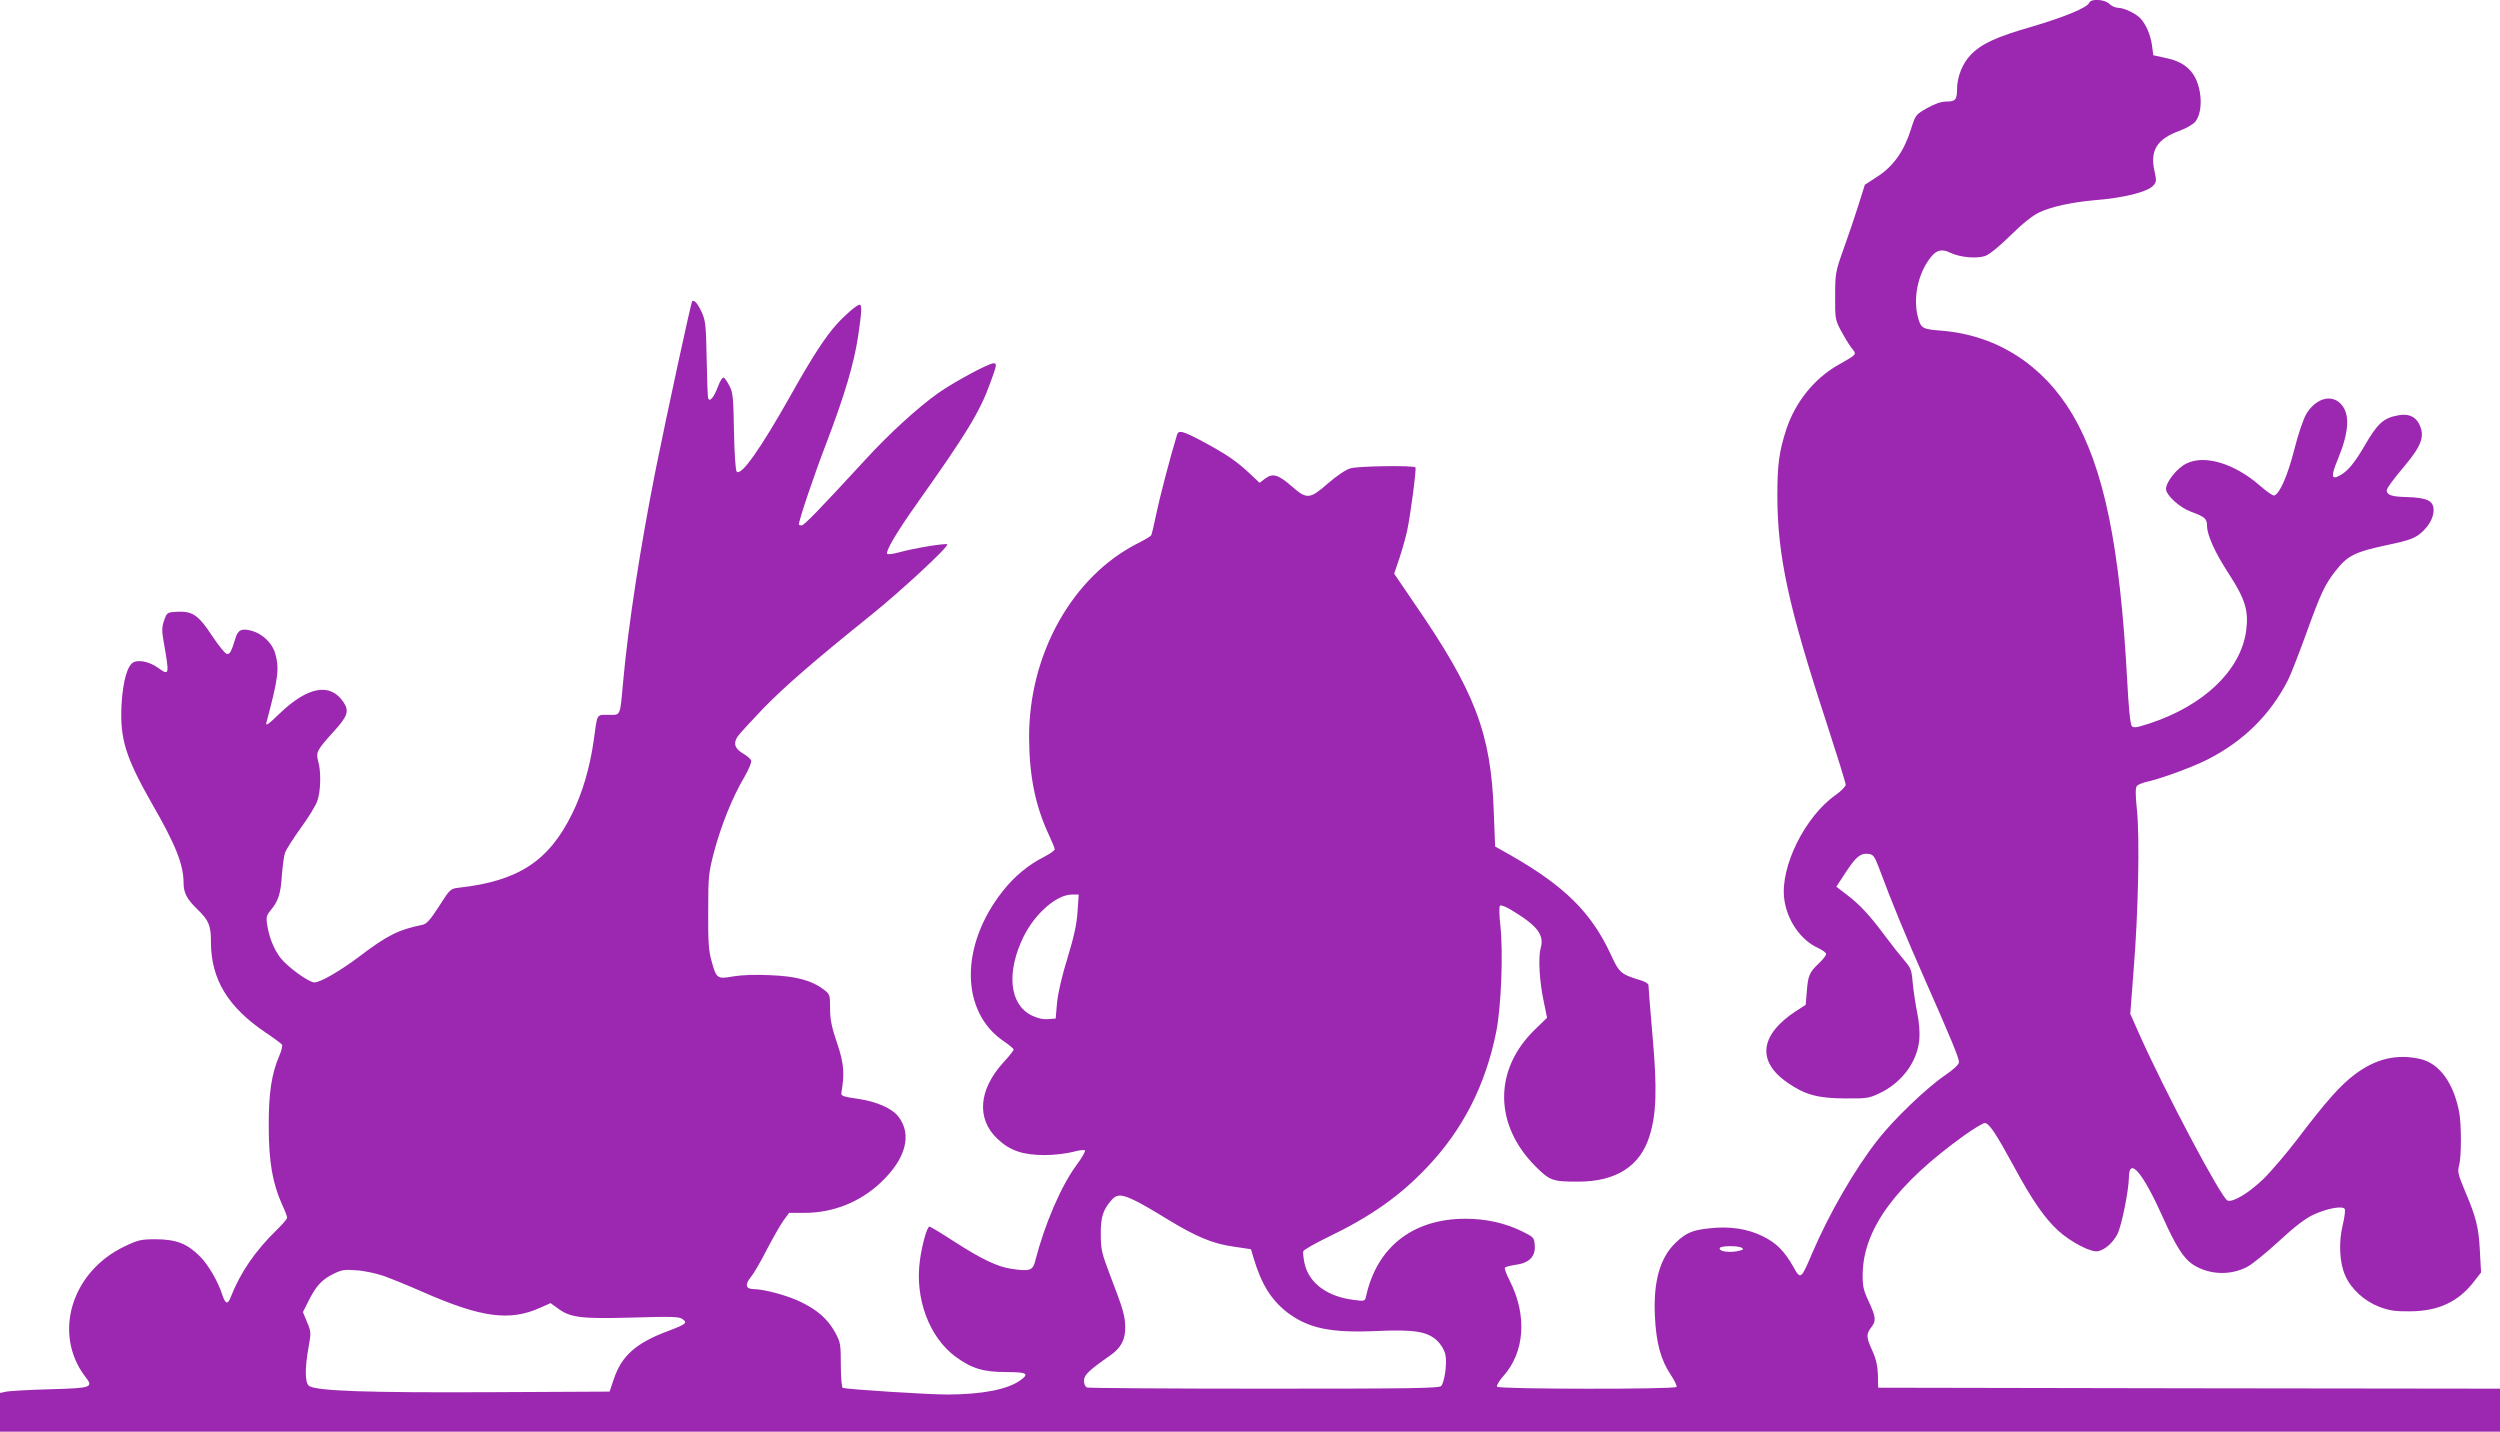 <?xml version="1.0" standalone="no"?>
<!DOCTYPE svg PUBLIC "-//W3C//DTD SVG 20010904//EN"
 "http://www.w3.org/TR/2001/REC-SVG-20010904/DTD/svg10.dtd">
<svg version="1.0" xmlns="http://www.w3.org/2000/svg"
 width="1280pt" height="733pt" viewBox="0 0 1280 733"
 preserveAspectRatio="xMidYMid meet">
<g transform="translate(0,733) scale(0.1,-0.1)"
fill="#9c27b0" stroke="none">
<path d="M10697 7316 c-10 -25 -126 -73 -292 -122 -185 -53 -260 -88 -315
-145 -42 -43 -70 -114 -70 -175 0 -54 -8 -64 -54 -64 -28 0 -59 -11 -100 -34
-58 -33 -59 -35 -82 -108 -35 -112 -90 -189 -170 -241 l-66 -43 -33 -105 c-18
-57 -52 -158 -76 -224 -41 -115 -43 -125 -43 -240 -1 -114 1 -123 28 -175 16
-30 40 -70 54 -89 30 -38 34 -32 -67 -90 -122 -69 -219 -190 -265 -329 -37
-114 -46 -180 -46 -341 1 -308 56 -564 251 -1159 54 -166 99 -310 99 -320 -1
-9 -24 -33 -51 -52 -156 -109 -284 -365 -264 -530 13 -110 84 -214 176 -255
21 -10 39 -23 39 -30 0 -6 -16 -27 -36 -46 -50 -47 -57 -64 -63 -144 l-6 -70
-50 -32 c-186 -122 -201 -258 -42 -367 90 -62 155 -79 292 -80 110 -1 125 1
177 26 115 54 195 161 205 277 3 34 -1 89 -11 136 -9 44 -19 113 -23 153 -5
65 -10 77 -43 115 -20 23 -65 80 -100 127 -78 105 -130 161 -197 211 l-51 39
49 75 c53 80 75 98 117 93 22 -3 30 -12 51 -68 68 -183 140 -357 232 -565 138
-312 179 -412 179 -433 0 -12 -27 -37 -72 -68 -93 -63 -263 -226 -343 -329
-118 -150 -250 -379 -336 -580 -58 -137 -60 -138 -97 -71 -47 82 -87 122 -156
156 -78 39 -172 53 -274 41 -88 -9 -121 -24 -173 -74 -80 -77 -114 -198 -106
-372 6 -140 30 -228 82 -305 19 -29 32 -56 29 -61 -8 -13 -911 -12 -919 1 -4
6 10 29 30 52 112 123 125 313 35 490 -17 33 -28 63 -25 67 2 5 27 11 54 15
70 9 103 42 99 99 -3 41 -5 43 -66 73 -86 42 -183 64 -289 64 -267 0 -452
-143 -508 -394 -6 -28 -7 -29 -60 -22 -137 16 -231 84 -255 184 -6 29 -10 58
-7 66 3 7 58 39 122 70 219 105 371 211 510 358 185 194 301 422 356 697 25
127 36 400 21 541 -6 52 -7 99 -2 103 4 5 32 -6 61 -24 132 -80 167 -126 147
-195 -13 -48 -6 -172 17 -277 l16 -78 -64 -62 c-209 -204 -208 -485 4 -698 74
-74 87 -79 219 -79 195 0 318 79 366 235 35 112 39 242 15 510 -12 138 -21
255 -21 262 0 6 -17 17 -37 23 -105 32 -112 37 -158 138 -99 211 -235 345
-505 500 l-85 48 -7 180 c-14 400 -96 615 -410 1070 l-100 147 26 76 c14 42
32 105 40 141 17 78 49 320 43 327 -11 11 -295 7 -333 -5 -24 -7 -70 -38 -115
-77 -92 -81 -108 -83 -184 -16 -70 61 -98 70 -137 41 l-29 -22 -52 49 c-66 62
-119 98 -238 162 -103 55 -125 61 -133 34 -37 -122 -90 -327 -106 -405 -11
-55 -23 -104 -26 -109 -3 -5 -33 -23 -67 -40 -336 -169 -560 -568 -558 -997 1
-196 32 -349 102 -498 16 -34 29 -66 29 -72 0 -7 -24 -23 -52 -38 -82 -41
-155 -101 -215 -178 -219 -278 -216 -616 6 -767 28 -19 51 -38 51 -43 0 -4
-23 -34 -52 -65 -128 -140 -140 -290 -30 -393 64 -60 131 -82 242 -82 47 0
111 8 142 16 32 9 60 12 63 8 3 -5 -15 -37 -41 -72 -80 -107 -165 -304 -214
-495 -12 -48 -28 -53 -118 -40 -73 10 -155 49 -296 140 -66 43 -123 77 -127
77 -12 0 -38 -90 -49 -173 -27 -194 47 -393 182 -493 83 -61 143 -79 261 -79
105 0 119 -8 70 -43 -67 -47 -194 -71 -372 -72 -98 0 -507 26 -536 34 -5 1
-10 51 -10 117 0 107 -2 117 -29 167 -39 70 -92 116 -180 158 -70 33 -183 63
-239 64 -39 0 -44 24 -13 61 14 17 51 79 81 139 31 59 69 126 85 149 l30 41
78 0 c146 0 283 54 390 154 130 122 164 247 91 340 -33 42 -111 76 -207 90
-77 11 -87 15 -84 32 17 98 13 150 -22 253 -28 82 -36 121 -36 177 0 71 -1 74
-33 98 -60 46 -141 68 -273 73 -73 4 -148 1 -189 -6 -83 -15 -87 -12 -112 79
-15 52 -18 102 -17 255 0 179 2 197 31 307 35 132 95 281 155 381 22 38 37 75
34 83 -3 8 -21 24 -40 35 -44 26 -53 52 -30 87 10 15 70 80 133 146 115 117
253 237 551 477 152 122 400 352 390 362 -7 7 -172 -20 -243 -40 -32 -9 -61
-13 -64 -9 -11 11 45 107 149 254 258 364 324 472 378 621 34 92 35 101 17
101 -25 0 -205 -97 -284 -153 -103 -73 -250 -207 -369 -337 -248 -269 -317
-340 -330 -340 -8 0 -14 2 -14 4 0 22 77 251 141 417 95 250 142 409 163 551
18 120 20 158 7 158 -13 0 -72 -50 -117 -100 -58 -64 -126 -168 -239 -370
-153 -271 -250 -408 -273 -385 -6 6 -12 93 -14 205 -3 171 -5 200 -23 234 -11
22 -25 41 -30 43 -6 2 -19 -19 -29 -46 -20 -55 -43 -82 -50 -60 -3 8 -6 100
-8 204 -3 168 -6 195 -25 236 -20 44 -39 66 -49 57 -6 -6 -130 -580 -188 -868
-77 -388 -140 -794 -166 -1085 -16 -177 -11 -165 -75 -165 -62 0 -56 10 -75
-130 -19 -136 -57 -268 -110 -375 -119 -243 -275 -346 -580 -380 -44 -5 -46
-7 -102 -95 -45 -70 -64 -91 -85 -95 -123 -25 -181 -54 -328 -166 -95 -71
-195 -129 -225 -129 -29 0 -138 79 -175 127 -34 45 -59 108 -68 175 -5 30 -1
44 17 65 41 49 53 86 59 179 4 51 11 104 17 120 6 15 42 72 80 125 39 53 77
115 85 139 17 49 20 148 4 203 -12 46 -7 56 80 152 72 79 80 105 49 151 -68
100 -182 79 -326 -59 -58 -56 -73 -67 -68 -47 61 230 67 275 45 355 -15 52
-65 100 -119 115 -52 14 -71 6 -84 -36 -21 -70 -29 -85 -45 -82 -9 2 -42 43
-74 91 -70 107 -101 128 -177 125 -55 -3 -55 -3 -70 -45 -12 -36 -12 -53 -1
-115 29 -165 28 -169 -30 -127 -41 29 -91 41 -122 30 -34 -13 -58 -96 -65
-223 -8 -171 21 -265 154 -499 125 -217 164 -316 164 -412 0 -48 18 -82 70
-132 59 -57 70 -83 70 -167 0 -192 87 -335 282 -466 42 -28 79 -56 82 -61 3
-5 -2 -29 -13 -54 -41 -96 -56 -193 -55 -367 0 -180 20 -290 69 -399 14 -29
25 -59 25 -65 0 -7 -23 -34 -51 -61 -114 -111 -188 -220 -238 -347 -14 -38
-27 -35 -42 10 -23 72 -71 154 -115 199 -66 66 -121 87 -224 88 -78 0 -92 -3
-163 -37 -272 -130 -367 -447 -201 -666 44 -56 37 -59 -183 -65 -109 -3 -210
-9 -225 -13 l-28 -6 0 -99 0 -99 6400 0 6400 0 0 110 0 110 -1592 2 -1592 3
-1 65 c-2 47 -9 81 -28 123 -32 69 -33 86 -7 120 27 34 25 53 -12 133 -28 60
-32 79 -31 146 5 228 173 456 523 707 47 33 93 61 102 61 22 0 57 -53 148
-220 92 -171 159 -268 227 -330 65 -60 172 -115 206 -106 37 9 76 44 99 89 21
43 57 221 58 289 1 108 71 25 175 -207 64 -143 105 -208 152 -239 83 -54 194
-58 281 -11 26 14 99 74 162 132 79 73 134 115 175 134 70 32 149 47 160 29 4
-6 -1 -43 -10 -81 -22 -88 -17 -195 13 -261 30 -68 98 -130 174 -159 51 -19
81 -24 158 -23 145 1 248 49 328 154 l35 45 -6 110 c-6 120 -19 173 -78 311
-33 79 -37 96 -29 125 13 43 13 211 1 275 -29 150 -101 249 -199 272 -120 27
-227 2 -334 -78 -77 -58 -145 -135 -292 -328 -57 -75 -138 -170 -179 -210 -73
-70 -154 -119 -182 -109 -32 13 -320 556 -455 859 l-43 97 17 223 c24 292 32
682 17 822 -8 76 -8 113 0 122 5 7 33 18 62 24 75 18 223 73 297 110 186 94
324 230 415 409 15 30 56 136 92 235 75 208 96 253 151 323 63 80 99 97 267
133 114 24 143 35 178 68 37 35 57 74 57 111 0 47 -34 63 -136 66 -80 2 -103
10 -104 35 0 10 36 59 92 125 88 105 105 154 73 216 -19 37 -56 52 -104 43
-78 -14 -107 -40 -176 -159 -52 -89 -87 -130 -128 -151 -41 -22 -43 -1 -7 85
59 144 63 235 13 285 -49 50 -130 24 -176 -56 -14 -24 -42 -106 -61 -183 -34
-132 -74 -223 -102 -232 -7 -2 -40 21 -75 52 -129 112 -281 158 -374 112 -48
-23 -105 -94 -105 -131 0 -31 70 -95 128 -116 73 -27 82 -36 82 -74 1 -46 40
-134 109 -240 88 -135 105 -194 91 -298 -29 -202 -218 -382 -497 -473 -62 -20
-79 -23 -88 -13 -8 8 -17 98 -24 238 -37 687 -119 1084 -280 1358 -150 254
-387 406 -671 429 -94 7 -104 12 -118 61 -27 91 -8 210 49 295 37 56 66 67
117 42 49 -23 131 -30 175 -16 23 8 71 47 131 106 61 60 113 102 148 118 61
29 169 52 283 62 151 12 270 42 300 75 16 18 17 26 6 74 -24 106 13 165 130
207 33 12 68 33 79 46 43 54 34 184 -16 250 -31 41 -73 64 -144 78 l-55 12 -7
52 c-8 54 -29 102 -57 135 -22 25 -85 56 -116 56 -14 0 -34 9 -45 20 -24 24
-95 28 -103 6z m-5180 -4653 c-4 -65 -18 -128 -51 -237 -29 -92 -49 -181 -54
-230 l-7 -81 -40 -3 c-26 -2 -55 5 -85 20 -112 57 -128 220 -40 401 59 120
170 217 249 217 l34 0 -6 -87z m288 -1477 c28 -12 103 -56 168 -96 151 -92
235 -128 345 -143 l87 -13 13 -44 c41 -137 91 -217 176 -282 106 -79 219 -103
451 -93 195 9 261 -2 312 -48 21 -20 37 -47 43 -71 10 -43 -3 -140 -21 -162
-10 -12 -153 -14 -904 -14 -492 0 -900 3 -909 6 -10 4 -16 18 -16 35 0 29 24
52 134 129 55 38 78 81 77 143 0 60 -11 95 -77 267 -43 113 -48 133 -48 210
-1 89 12 128 57 178 26 28 49 28 112 -2z m3113 -245 c10 -6 8 -10 -10 -14 -49
-14 -114 -4 -102 14 7 11 95 12 112 0z m-6953 -144 c39 -14 128 -50 200 -82
300 -132 446 -151 602 -80 l52 23 33 -24 c68 -51 119 -57 383 -50 205 6 243 5
260 -8 26 -19 18 -26 -75 -61 -163 -61 -237 -126 -277 -245 l-22 -65 -608 -3
c-642 -3 -904 6 -933 34 -19 19 -19 94 0 197 13 74 13 79 -8 128 l-21 51 26
52 c40 80 68 112 125 141 47 24 61 26 123 21 39 -2 102 -16 140 -29z"/>
</g>
</svg>
